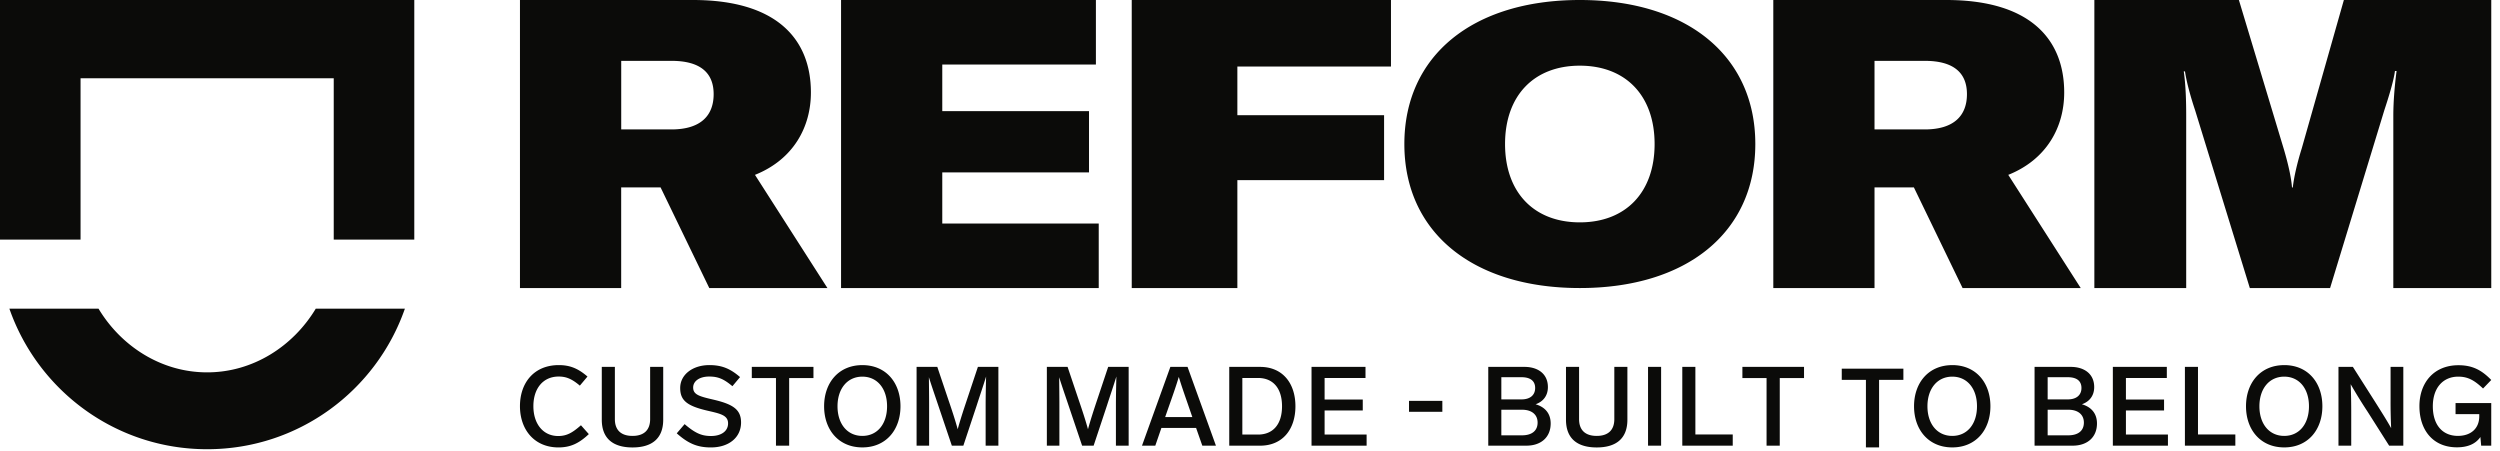 <svg xmlns="http://www.w3.org/2000/svg" width="144" height="26" viewBox="0 0 144 26">
    <g fill="#0B0B09" fill-rule="nonzero">
        <path d="M90.955 21.133v3.01c0 .613.338.965 1.015.965.677 0 1.015-.352 1.015-.966v-3.01h.753v3.043c0 1.086-.65 1.598-1.768 1.598-1.117 0-1.769-.512-1.769-1.598v-3.042h.754zm-55.538 0v3.01c0 .613.338.965 1.016.965.676 0 1.015-.352 1.015-.966v-3.01h.753v3.043c0 1.086-.652 1.598-1.768 1.598-1.118 0-1.77-.512-1.77-1.598v-3.042h.754zm-3.232-.103c.645 0 1.112.192 1.654.659l-.44.524c-.493-.422-.83-.524-1.22-.524-.9 0-1.456.69-1.456 1.706 0 1.029.568 1.72 1.43 1.72.51 0 .836-.205 1.31-.62l.453.51c-.575.543-1.067.767-1.75.767-1.38 0-2.216-1.016-2.216-2.377 0-1.349.812-2.365 2.235-2.365zm8.673 0c.722 0 1.207.205 1.769.69l-.44.525c-.518-.435-.844-.556-1.342-.556-.561 0-.919.268-.919.632 0 .416.364.512 1.162.697 1.111.262 1.597.556 1.597 1.317 0 .85-.684 1.437-1.738 1.437-.779 0-1.302-.223-1.966-.812l.453-.53c.632.543 1.003.684 1.526.684.562 0 .977-.262.977-.728 0-.48-.472-.563-1.207-.735-1.174-.275-1.551-.595-1.551-1.304 0-.76.709-1.317 1.68-1.317zm90.714 0c1.367 0 2.197 1.016 2.197 2.371s-.83 2.37-2.197 2.37c-1.366 0-2.202-1.015-2.202-2.37 0-1.355.836-2.37 2.202-2.37zm-19.12 0c1.366 0 2.196 1.016 2.196 2.371s-.83 2.37-2.197 2.37c-1.366 0-2.202-1.015-2.202-2.37 0-1.355.836-2.37 2.202-2.37zm-2.817.205v.645h-1.4v3.892h-.758V21.88h-1.392v-.645h3.55zm-59.964-.204c1.367 0 2.197 1.015 2.197 2.37 0 1.355-.83 2.37-2.197 2.37-1.366 0-2.202-1.015-2.202-2.37 0-1.355.836-2.37 2.202-2.37zm91.935.006c.767 0 1.31.249 1.89.85l-.472.491c-.518-.491-.888-.683-1.43-.683-.869 0-1.463.639-1.463 1.707 0 1.073.556 1.705 1.444 1.705.747 0 1.231-.427 1.231-1.13v-.122h-1.366v-.639h2.056v2.454h-.58l-.045-.499c-.294.429-.78.595-1.354.595-1.373 0-2.158-.991-2.158-2.371 0-1.355.836-2.358 2.247-2.358zm-73.203.096l1.635 4.537h-.785l-.358-1.022h-1.998l-.352 1.022h-.766l1.634-4.537h.99zm-6.91 0l.645 1.917c.204.595.39 1.163.53 1.674.14-.511.326-1.086.523-1.674l.64-1.917h1.18v4.537h-.734v-2.288c0-.568.013-1.138.026-1.694-.166.543-.351 1.074-.55 1.694l-.76 2.288h-.663l-.772-2.288c-.205-.613-.39-1.138-.55-1.655.006.543.013 1.1.013 1.661v2.282h-.722v-4.537h1.195zm74.033 0l1.284 2.02c.325.517.645 1.015.92 1.507a33.626 33.626 0 0 1-.033-1.687v-1.84h.734v4.537h-.817l-1.232-1.943a30.625 30.625 0 0 1-.984-1.597c.026.537.033 1.125.033 1.757v1.783h-.735v-4.537h.83zm-81.537 0l.645 1.917c.205.595.39 1.163.53 1.674.112-.41.253-.859.407-1.323l.756-2.268h1.18v4.537h-.734v-2.288c0-.568.013-1.138.026-1.694-.166.543-.352 1.074-.55 1.694l-.76 2.288h-.663l-.772-2.288c-.205-.613-.39-1.138-.55-1.655.006.543.013 1.1.013 1.661v2.282h-.722v-4.537h1.194zm18.592 0c1.302 0 2.036.946 2.036 2.268 0 1.323-.734 2.27-2.036 2.27h-1.776v-4.538h1.776zm46.698 0c.766 0 1.347.396 1.347 1.163 0 .51-.288.844-.709.99.53.154.869.518.869 1.106 0 .793-.556 1.278-1.399 1.278h-2.196v-4.538h2.088zm7.325 0v3.892h2.152v.645h-2.905v-4.537h.753zm-28.95 0v3.892h2.152v.645H96.9v-4.537h.753zm-1.974 0v4.537h-.753v-4.538h.753zm8.232 0v.645h-1.398v3.892h-.76v-3.892h-1.392v-.645h3.55zm20.897 0v.639h-2.356v1.24h2.197v.632h-2.197v1.387h2.42v.639H121.7v-4.537h3.11zm-46.156 0v.639h-2.356v1.24h2.198v.632h-2.198v1.387h2.42v.639h-3.173v-4.537h3.11zm9.16 0c.765 0 1.346.396 1.346 1.163 0 .51-.287.844-.709.99.53.154.869.518.869 1.106 0 .793-.555 1.278-1.398 1.278h-2.197v-4.538h2.088zm-40.958 0v.645h-1.399v3.892h-.76v-3.892h-1.392v-.645h3.55zm2.816.562c-.861 0-1.43.69-1.43 1.706 0 1.023.569 1.707 1.43 1.707.863 0 1.424-.684 1.424-1.707 0-1.016-.561-1.706-1.424-1.706zm62.78 0c-.862 0-1.43.69-1.43 1.706 0 1.023.568 1.707 1.43 1.707.863 0 1.424-.684 1.424-1.707 0-1.016-.561-1.706-1.424-1.706zm19.121 0c-.861 0-1.43.69-1.43 1.706 0 1.023.569 1.707 1.43 1.707.863 0 1.425-.684 1.425-1.707 0-1.016-.562-1.706-1.425-1.706zM87.665 23.6h-1.188v1.475h1.182c.6 0 .907-.28.907-.734 0-.447-.32-.741-.9-.741zm31.467 0h-1.187v1.475h1.18c.6 0 .907-.28.907-.734 0-.447-.32-.741-.9-.741zm-46.667-1.828h-.906v3.259h.906c.837 0 1.38-.563 1.38-1.63s-.543-1.63-1.38-1.63zm-4.566-.064c-.16.543-.37 1.131-.593 1.763l-.192.55h1.564l-.192-.556c-.217-.632-.427-1.214-.587-1.757zm15.18 1.38v.633h-1.92v-.632h1.92zm4.56-1.36h-1.162v1.277h1.162c.499 0 .786-.25.786-.658 0-.41-.281-.62-.786-.62zm31.467 0h-1.161v1.277h1.161c.498 0 .786-.25.786-.658 0-.41-.281-.62-.786-.62zM63.124 0v3.716h-8.849v2.687h8.452v3.528h-8.452v2.944h9.012v3.716H48.445V.001h14.679zM80.12 0v3.833h-8.848v2.804h8.451v3.739h-8.451v6.215h-6.084V.001H80.12zm48.84 0l2.591 8.6c.234.794.421 1.588.468 2.197h.046c.07-.609.257-1.427.514-2.244L135.007 0h8.49v16.591h-5.642V6.683c0-.794.07-1.682.187-2.593h-.093c-.07.56-.374 1.542-.607 2.243l-3.129 10.258h-4.623l-3.15-10.235c-.258-.77-.491-1.612-.585-2.243h-.07c.117.818.14 1.729.14 2.57v9.908h-5.29V.001h8.326zM39.914 0c4.786 0 6.794 2.22 6.794 5.328 0 1.986-1.004 3.856-3.222 4.744l4.173 6.519h-6.805l-2.804-5.795H35.78v5.795h-5.83V0h9.962zm72.19 0c4.786 0 6.794 2.22 6.794 5.328 0 1.986-1.004 3.856-3.222 4.744l4.173 6.519h-6.805l-2.804-5.795h-2.268v5.795h-5.83V0h9.963zM90.998 0c6.167 0 10.108 3.208 10.108 8.296 0 5.088-3.94 8.295-10.108 8.295-6.167 0-10.107-3.207-10.107-8.295S84.83 0 90.997 0zm0 3.783c-2.643 0-4.307 1.725-4.307 4.513 0 2.787 1.664 4.512 4.307 4.512 2.643 0 4.307-1.725 4.307-4.512 0-2.788-1.664-4.513-4.307-4.513zm-52.322-.278h-2.894v3.95h2.894c1.682 0 2.43-.795 2.43-2.033 0-1.192-.725-1.917-2.43-1.917zm72.19 0h-2.894v3.95h2.895c1.681 0 2.429-.795 2.429-2.033 0-1.192-.724-1.917-2.43-1.917zM5.676 17.781c1.303 2.166 3.616 3.667 6.255 3.667 2.64 0 4.953-1.501 6.256-3.667h5.134c-1.643 4.713-6.121 8.094-11.39 8.094-5.268 0-9.745-3.381-11.39-8.094zM23.863.001v13.8h-4.64V4.51H4.64v9.29H0V0h23.863z"/>
    </g>
</svg>
